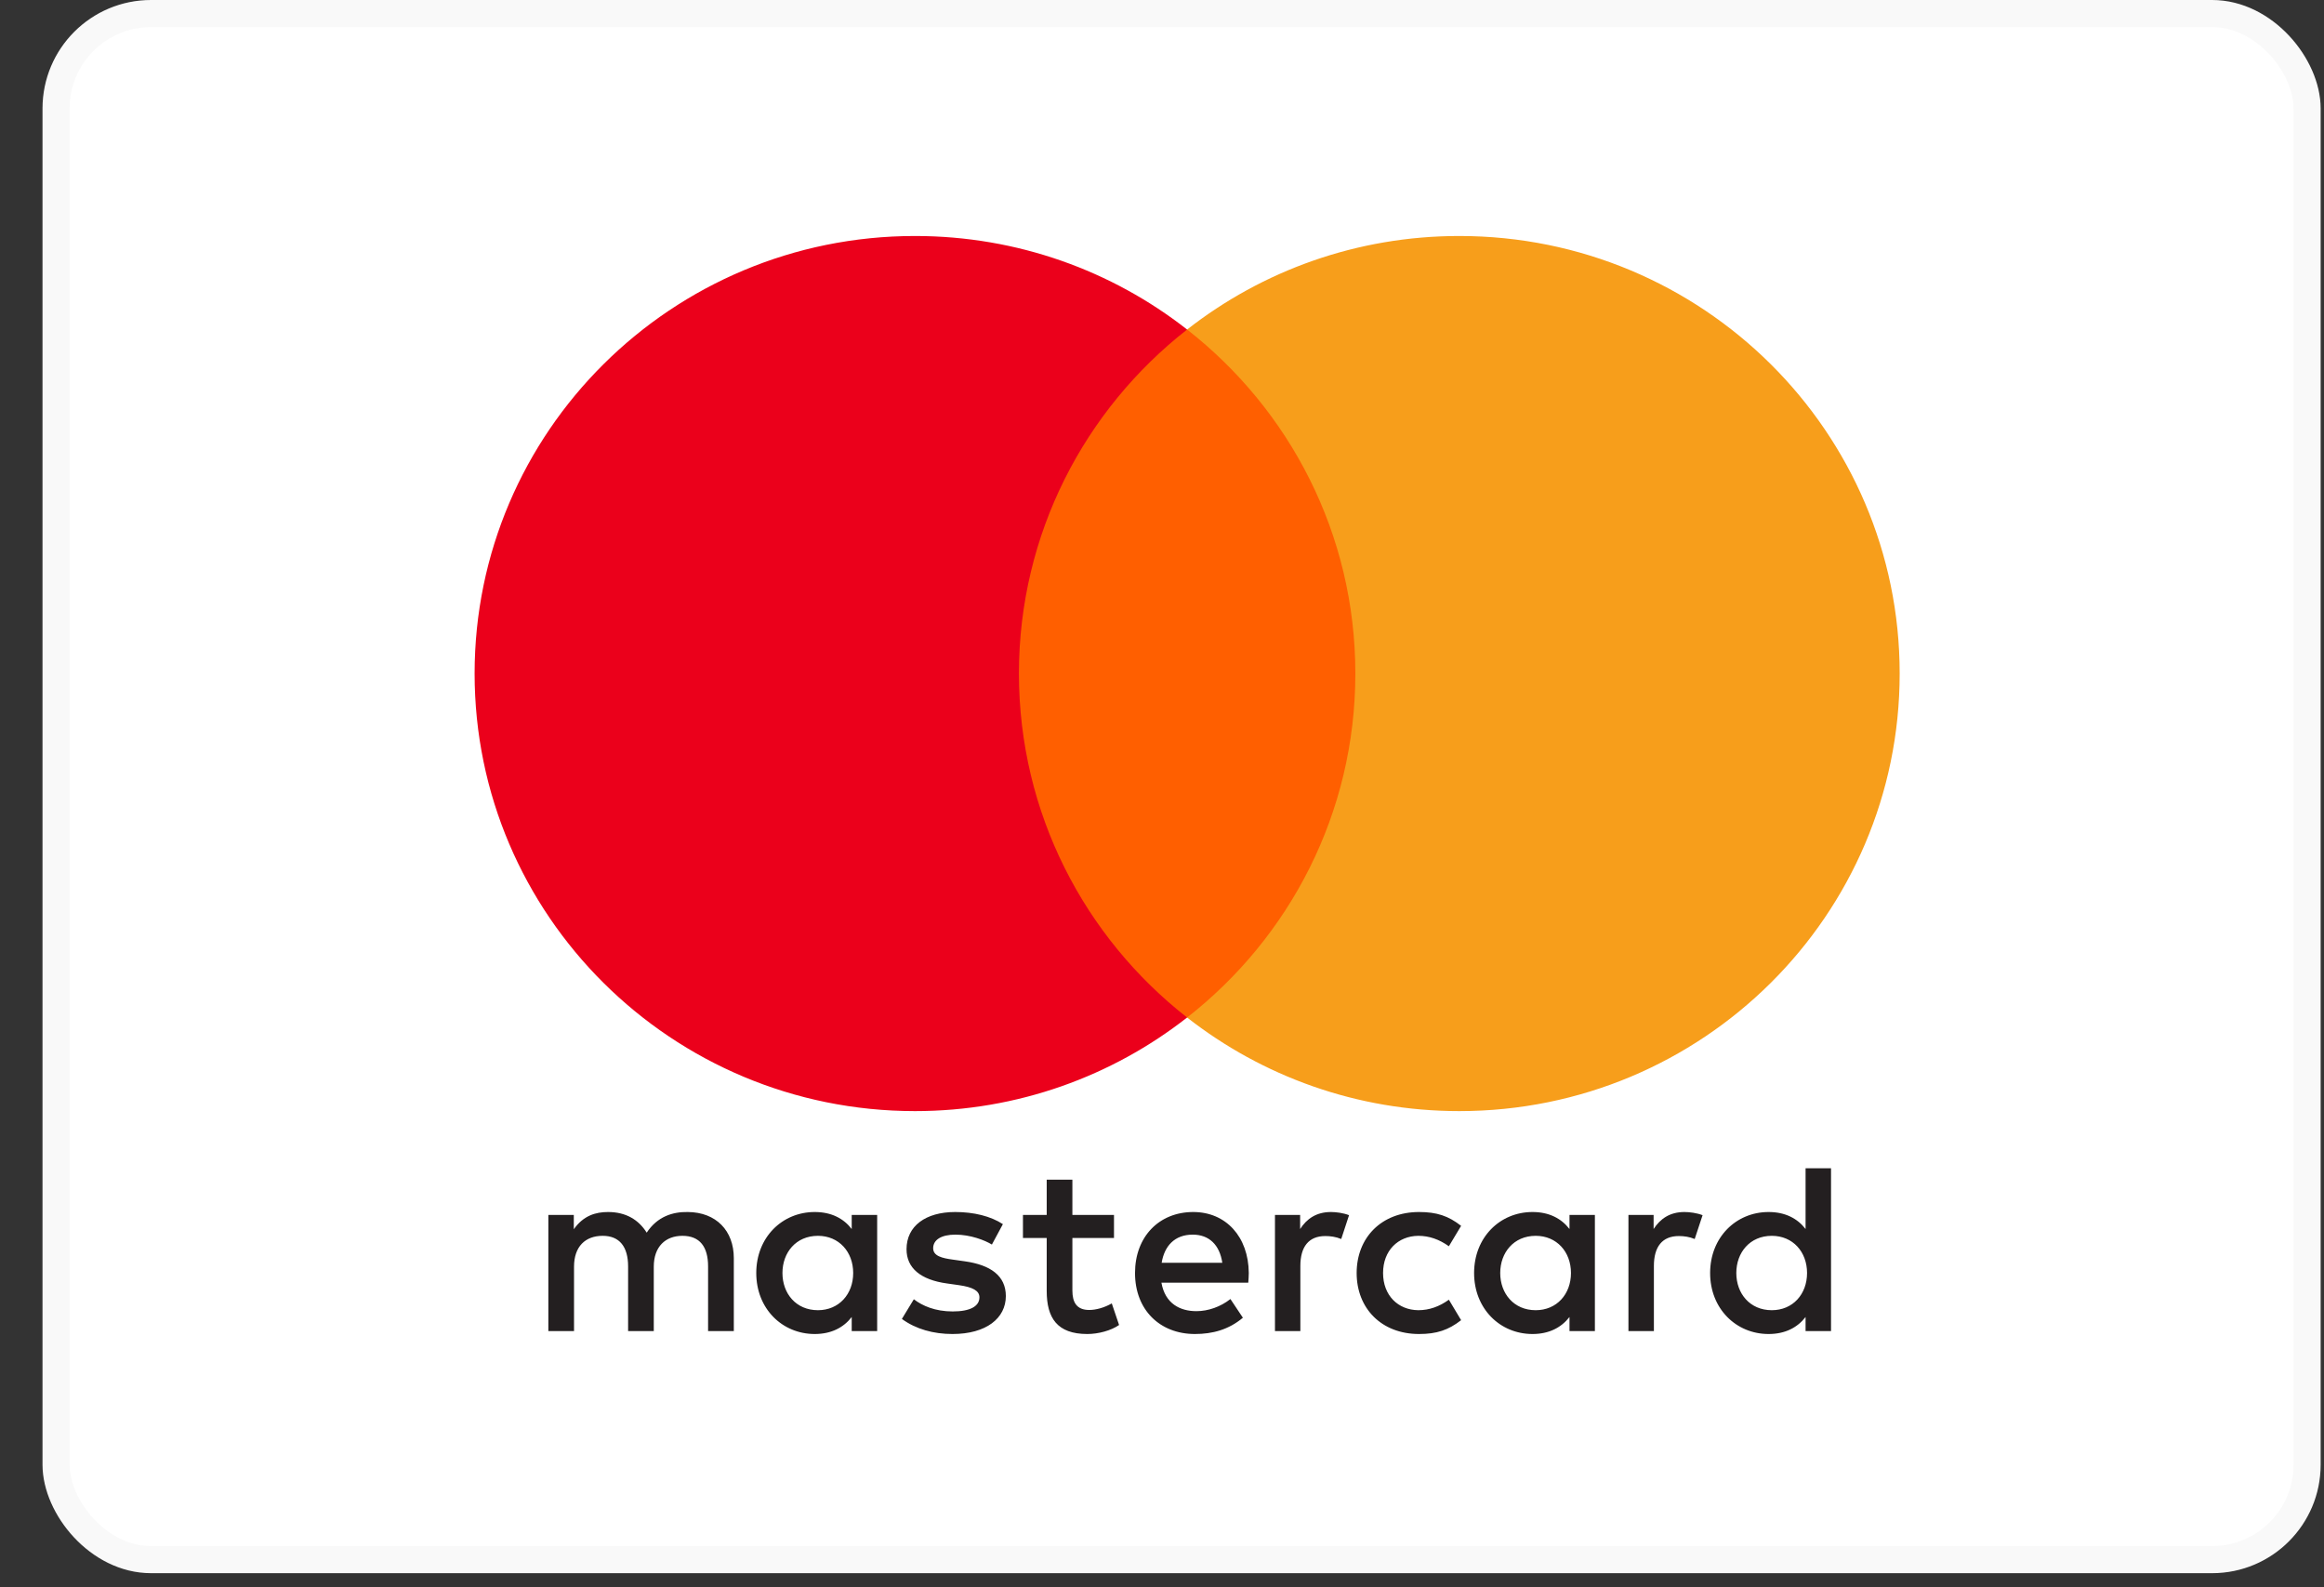 <svg width="41" height="28" viewBox="0 0 41 28" fill="none" xmlns="http://www.w3.org/2000/svg">
<rect x="0" y="0" width="41" height="28" fill="#333333" stroke="none"/>
<rect x="0.989" y="0.239" width="39.713" height="27.273" rx="1.675" fill="white" stroke="#F9F9F9" stroke-width="0.478"/>
<path fill-rule="evenodd" clip-rule="evenodd" d="M15.475 21.431V22.456V23.48H15.026V23.232C14.884 23.416 14.668 23.532 14.374 23.532C13.796 23.532 13.342 23.082 13.342 22.456C13.342 21.83 13.796 21.38 14.374 21.38C14.668 21.38 14.884 21.495 15.026 21.68V21.431H15.475ZM14.43 21.8C14.042 21.8 13.804 22.096 13.804 22.456C13.804 22.816 14.042 23.112 14.43 23.112C14.801 23.112 15.052 22.829 15.052 22.456C15.052 22.083 14.801 21.8 14.43 21.8ZM30.632 22.456C30.632 22.096 30.87 21.8 31.258 21.8C31.63 21.8 31.88 22.083 31.88 22.456C31.88 22.829 31.63 23.112 31.258 23.112C30.87 23.112 30.632 22.816 30.632 22.456ZM32.303 20.608V22.456V23.48H31.854V23.232C31.712 23.416 31.496 23.532 31.202 23.532C30.624 23.532 30.17 23.082 30.17 22.456C30.17 21.83 30.624 21.38 31.202 21.38C31.496 21.38 31.712 21.495 31.854 21.68V20.608H32.303ZM21.042 21.779C21.331 21.779 21.517 21.959 21.564 22.276H20.494C20.542 21.98 20.723 21.779 21.042 21.779ZM20.024 22.456C20.024 21.817 20.447 21.38 21.051 21.38C21.629 21.38 22.026 21.817 22.031 22.456C22.031 22.516 22.026 22.572 22.022 22.627H20.49C20.555 22.996 20.818 23.129 21.107 23.129C21.314 23.129 21.534 23.052 21.707 22.915L21.927 23.245C21.677 23.455 21.392 23.532 21.081 23.532C20.464 23.532 20.024 23.108 20.024 22.456ZM26.467 22.456C26.467 22.096 26.705 21.8 27.093 21.8C27.464 21.8 27.715 22.083 27.715 22.456C27.715 22.829 27.464 23.112 27.093 23.112C26.705 23.112 26.467 22.816 26.467 22.456ZM28.137 21.431V22.456V23.48H27.689V23.232C27.546 23.416 27.331 23.532 27.037 23.532C26.459 23.532 26.006 23.082 26.006 22.456C26.006 21.83 26.459 21.38 27.037 21.38C27.331 21.38 27.546 21.495 27.689 21.68V21.431H28.137ZM23.934 22.456C23.934 23.078 24.37 23.532 25.035 23.532C25.346 23.532 25.552 23.463 25.777 23.288L25.561 22.927C25.393 23.048 25.216 23.112 25.021 23.112C24.663 23.108 24.4 22.85 24.4 22.456C24.4 22.061 24.663 21.804 25.021 21.8C25.216 21.8 25.393 21.864 25.561 21.984L25.777 21.624C25.552 21.448 25.346 21.38 25.035 21.38C24.37 21.38 23.934 21.834 23.934 22.456ZM29.173 21.68C29.29 21.5 29.458 21.38 29.717 21.38C29.808 21.38 29.938 21.397 30.037 21.436L29.898 21.856C29.804 21.817 29.709 21.804 29.618 21.804C29.325 21.804 29.178 21.993 29.178 22.332V23.48H28.729V21.431H29.173V21.68ZM17.693 21.594C17.477 21.453 17.18 21.38 16.852 21.38C16.329 21.38 15.993 21.628 15.993 22.036C15.993 22.37 16.243 22.576 16.705 22.64L16.916 22.67C17.163 22.705 17.279 22.769 17.279 22.885C17.279 23.043 17.115 23.134 16.808 23.134C16.498 23.134 16.273 23.035 16.122 22.919L15.911 23.266C16.157 23.446 16.468 23.532 16.804 23.532C17.4 23.532 17.745 23.253 17.745 22.863C17.745 22.503 17.473 22.314 17.024 22.25L16.813 22.22C16.619 22.194 16.463 22.156 16.463 22.019C16.463 21.868 16.61 21.779 16.856 21.779C17.119 21.779 17.374 21.877 17.499 21.954L17.693 21.594ZM22.937 21.68C23.053 21.5 23.222 21.38 23.481 21.38C23.572 21.38 23.701 21.397 23.8 21.436L23.662 21.856C23.567 21.817 23.472 21.804 23.381 21.804C23.088 21.804 22.941 21.993 22.941 22.332V23.48H22.493V21.431H22.937V21.68ZM19.653 21.431H18.919V20.809H18.466V21.431H18.047V21.838H18.466V22.773C18.466 23.249 18.651 23.532 19.182 23.532C19.377 23.532 19.601 23.472 19.743 23.373L19.614 22.992C19.48 23.069 19.333 23.108 19.216 23.108C18.992 23.108 18.919 22.97 18.919 22.765V21.838H19.653V21.431ZM12.946 22.194V23.48H12.492V22.34C12.492 21.993 12.346 21.8 12.039 21.8C11.742 21.8 11.534 21.989 11.534 22.345V23.48H11.081V22.34C11.081 21.993 10.93 21.8 10.633 21.8C10.326 21.8 10.127 21.989 10.127 22.345V23.48H9.674V21.431H10.123V21.684C10.292 21.444 10.507 21.38 10.727 21.38C11.043 21.38 11.267 21.517 11.409 21.744C11.599 21.457 11.871 21.375 12.134 21.38C12.635 21.384 12.946 21.71 12.946 22.194Z" fill="#231F20"/>
<path d="M24.343 17.949H17.544V5.813H24.343V17.949Z" fill="#FF5F00"/>
<path d="M17.976 11.881C17.976 9.419 19.136 7.226 20.943 5.813C19.622 4.779 17.954 4.163 16.142 4.163C11.851 4.163 8.373 7.618 8.373 11.881C8.373 16.144 11.851 19.6 16.142 19.6C17.954 19.6 19.622 18.983 20.943 17.949C19.136 16.536 17.976 14.343 17.976 11.881" fill="#EB001B"/>
<path d="M33.514 11.881C33.514 16.144 30.036 19.6 25.745 19.6C23.933 19.6 22.265 18.983 20.943 17.949C22.751 16.536 23.911 14.343 23.911 11.881C23.911 9.419 22.751 7.226 20.943 5.813C22.265 4.779 23.933 4.163 25.745 4.163C30.036 4.163 33.514 7.618 33.514 11.881" fill="#F79E1B"/>
</svg>
